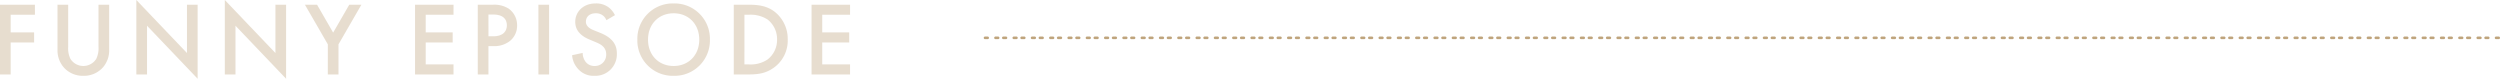 <svg xmlns="http://www.w3.org/2000/svg" width="956.3" height="30.12" viewBox="0 0 956.3 30.12">
  <g id="top_img17" transform="translate(-483.2 -2786.52)">
    <path id="パス_2495" data-name="パス 2495" d="M16.56-26.68H3.2V0H7.28V-12.24h8.96v-3.84H7.28v-6.76h9.28Zm8.64,0V-9.52A9.874,9.874,0,0,0,27.68-2.6,9.729,9.729,0,0,0,35.08.52a9.729,9.729,0,0,0,7.4-3.12,9.874,9.874,0,0,0,2.48-6.92V-26.68H40.88V-10.6A9.324,9.324,0,0,1,40.04-6a5.84,5.84,0,0,1-4.96,2.76A5.84,5.84,0,0,1,30.12-6a9.324,9.324,0,0,1-.84-4.6V-26.68ZM59.44,0V-18.64L78.8,1.64V-26.68H74.72V-8.2L55.36-28.48V0ZM93.28,0V-18.64L112.64,1.64V-26.68h-4.08V-8.2L89.2-28.48V0ZM128.6,0h4.08V-11.52l8.76-15.16H136.8L130.64-16l-6.16-10.68h-4.64l8.76,15.16Zm48.08-26.68H161.96V0h14.72V-3.84H166.04v-8.4h10.32v-3.84H166.04v-6.76h10.64Zm9.28,0V0h4.08V-10.84h1.84a9.631,9.631,0,0,0,6.52-2.08,7.472,7.472,0,0,0,2.6-5.84,7.722,7.722,0,0,0-3.32-6.48,10.426,10.426,0,0,0-5.84-1.44Zm4.08,3.76h1.8c4.64,0,5.24,2.64,5.24,4.12,0,2.48-1.68,4.2-5.2,4.2h-1.84Zm19.12-3.76V0h4.08V-26.68Zm29.28,4a9.088,9.088,0,0,0-2.04-2.68,7.867,7.867,0,0,0-5.36-1.8c-5,0-7.8,3.44-7.8,7.04,0,4,3.24,5.84,5.44,6.76l2.56,1.08c1.76.72,3.84,1.84,3.84,4.56a4.286,4.286,0,0,1-4.4,4.48,4.21,4.21,0,0,1-3.48-1.6,5.762,5.762,0,0,1-1.12-3.4l-4.04.88a8.637,8.637,0,0,0,2.24,5.2A7.806,7.806,0,0,0,230.56.52a8.222,8.222,0,0,0,8.6-8.56c0-3.04-1.36-5.84-6.28-7.84l-2.68-1.08c-2.6-1.04-2.88-2.44-2.88-3.24,0-1.72,1.28-3.2,3.76-3.2a4.254,4.254,0,0,1,2.88.96,4.238,4.238,0,0,1,1.2,1.68Zm22.44-4.48A13.534,13.534,0,0,0,247-13.32,13.534,13.534,0,0,0,260.88.52a13.534,13.534,0,0,0,13.88-13.84A13.534,13.534,0,0,0,260.88-27.16Zm0,23.92c-5.72,0-9.8-4.16-9.8-10.08s4.08-10.08,9.8-10.08,9.8,4.16,9.8,10.08S266.6-3.24,260.88-3.24Zm23-23.44V0h5.52c3.72,0,6.64-.36,9.76-2.56a12.722,12.722,0,0,0,5.36-10.76,13.207,13.207,0,0,0-5.12-10.76c-2.96-2.2-6.2-2.6-9.92-2.6Zm4.08,3.84h1.76A11.952,11.952,0,0,1,296.84-21a9.507,9.507,0,0,1,3.6,7.68,9.407,9.407,0,0,1-3.64,7.6,11.552,11.552,0,0,1-7.08,1.88h-1.76Zm40.4-3.84H313.64V0h14.72V-3.84H317.72v-8.4h10.32v-3.84H317.72v-6.76h10.64Z" transform="translate(480 2815)" fill="#d1bda0" opacity="0.5"/>
    <path id="パス_2396" data-name="パス 2396" d="M693.334,1089.5h1a.5.5,0,0,1,0,1h-1a.5.5,0,0,1,0-1Zm4,0h1a.5.5,0,0,1,0,1h-1a.5.5,0,0,1,0-1Zm3,0h1a.5.5,0,0,1,0,1h-1a.5.5,0,0,1,0-1Zm4,0h1a.5.5,0,0,1,0,1h-1a.5.5,0,0,1,0-1Zm3,0h1a.5.5,0,0,1,0,1h-1a.5.5,0,0,1,0-1Zm4,0h1a.5.5,0,0,1,0,1h-1a.5.5,0,0,1,0-1Zm3,0h1a.5.5,0,0,1,0,1h-1a.5.5,0,0,1,0-1Zm4,0h1a.5.5,0,0,1,0,1h-1a.5.5,0,0,1,0-1Zm3,0h1a.5.5,0,0,1,0,1h-1a.5.5,0,0,1,0-1Zm4,0h1a.5.5,0,0,1,0,1h-1a.5.5,0,0,1,0-1Zm3,0h1a.5.5,0,0,1,0,1h-1a.5.5,0,0,1,0-1Zm4,0h1a.5.5,0,0,1,0,1h-1a.5.5,0,0,1,0-1Zm3,0h1a.5.5,0,0,1,0,1h-1a.5.5,0,0,1,0-1Zm4,0h1a.5.5,0,0,1,0,1h-1a.5.5,0,0,1,0-1Zm3,0h1a.5.5,0,0,1,0,1h-1a.5.5,0,0,1,0-1Zm4,0h1a.5.5,0,0,1,0,1h-1a.5.5,0,0,1,0-1Zm3,0h1a.5.5,0,0,1,0,1h-1a.5.5,0,0,1,0-1Zm4,0h1a.5.5,0,0,1,0,1h-1a.5.5,0,0,1,0-1Zm3,0h1a.5.5,0,0,1,0,1h-1a.5.5,0,0,1,0-1Zm4,0h1a.5.5,0,0,1,0,1h-1a.5.5,0,0,1,0-1Zm3,0h1a.5.5,0,0,1,0,1h-1a.5.5,0,0,1,0-1Zm4,0h1a.5.5,0,0,1,0,1h-1a.5.5,0,0,1,0-1Zm3,0h1a.5.5,0,0,1,0,1h-1a.5.5,0,0,1,0-1Zm4,0h1a.5.5,0,0,1,0,1h-1a.5.5,0,0,1,0-1Zm3,0h1a.5.5,0,0,1,0,1h-1a.5.5,0,0,1,0-1Zm4,0h1a.5.5,0,0,1,0,1h-1a.5.5,0,0,1,0-1Zm3,0h1a.5.5,0,0,1,0,1h-1a.5.5,0,0,1,0-1Zm4,0h1a.5.5,0,0,1,0,1h-1a.5.5,0,0,1,0-1Zm3,0h1a.5.5,0,0,1,0,1h-1a.5.5,0,0,1,0-1Zm4,0h1a.5.5,0,0,1,0,1h-1a.5.5,0,0,1,0-1Zm3,0h1a.5.5,0,0,1,0,1h-1a.5.5,0,0,1,0-1Zm4,0h1a.5.5,0,0,1,0,1h-1a.5.5,0,0,1,0-1Zm3,0h1a.5.5,0,0,1,0,1h-1a.5.5,0,0,1,0-1Zm4,0h1a.5.5,0,0,1,0,1h-1a.5.5,0,0,1,0-1Zm3,0h1a.5.5,0,0,1,0,1h-1a.5.5,0,0,1,0-1Zm4,0h1a.5.5,0,0,1,0,1h-1a.5.5,0,0,1,0-1Zm3,0h1a.5.5,0,0,1,0,1h-1a.5.5,0,0,1,0-1Zm4,0h1a.5.5,0,0,1,0,1h-1a.5.5,0,0,1,0-1Zm3,0h1a.5.5,0,0,1,0,1h-1a.5.5,0,0,1,0-1Zm4,0h1a.5.5,0,0,1,0,1h-1a.5.5,0,0,1,0-1Zm3,0h1a.5.5,0,0,1,0,1h-1a.5.5,0,0,1,0-1Zm4,0h1a.5.5,0,0,1,0,1h-1a.5.5,0,0,1,0-1Zm3,0h1a.5.5,0,0,1,0,1h-1a.5.5,0,0,1,0-1Zm4,0h1a.5.5,0,0,1,0,1h-1a.5.5,0,0,1,0-1Zm3,0h1a.5.5,0,0,1,0,1h-1a.5.5,0,0,1,0-1Zm4,0h1a.5.5,0,0,1,0,1h-1a.5.5,0,0,1,0-1Zm3,0h1a.5.5,0,0,1,0,1h-1a.5.5,0,0,1,0-1Zm4,0h1a.5.5,0,0,1,0,1h-1a.5.5,0,0,1,0-1Zm3,0h1a.5.5,0,0,1,0,1h-1a.5.5,0,0,1,0-1Zm4,0h1a.5.5,0,0,1,0,1h-1a.5.5,0,0,1,0-1Zm3,0h1a.5.5,0,0,1,0,1h-1a.5.5,0,0,1,0-1Zm4,0h1a.5.5,0,0,1,0,1h-1a.5.5,0,0,1,0-1Zm3,0h1a.5.5,0,0,1,0,1h-1a.5.5,0,0,1,0-1Zm4,0h1a.5.5,0,0,1,0,1h-1a.5.5,0,0,1,0-1Zm3,0h1a.5.5,0,0,1,0,1h-1a.5.5,0,0,1,0-1Zm4,0h1a.5.5,0,0,1,0,1h-1a.5.5,0,0,1,0-1Zm3,0h1a.5.5,0,0,1,0,1h-1a.5.5,0,0,1,0-1Zm4,0h1a.5.5,0,0,1,0,1h-1a.5.5,0,0,1,0-1Zm3,0h1a.5.5,0,0,1,0,1h-1a.5.5,0,0,1,0-1Zm4,0h1a.5.5,0,0,1,0,1h-1a.5.5,0,0,1,0-1Zm3,0h1a.5.5,0,0,1,0,1h-1a.5.5,0,0,1,0-1Zm4,0h1a.5.5,0,0,1,0,1h-1a.5.5,0,0,1,0-1Zm3,0h1a.5.5,0,0,1,0,1h-1a.5.5,0,0,1,0-1Zm4,0h1a.5.5,0,0,1,0,1h-1a.5.5,0,0,1,0-1Zm3,0h1a.5.5,0,0,1,0,1h-1a.5.5,0,0,1,0-1Zm4,0h1a.5.5,0,0,1,0,1h-1a.5.5,0,0,1,0-1Zm3,0h1a.5.5,0,0,1,0,1h-1a.5.5,0,0,1,0-1Zm4,0h1a.5.5,0,0,1,0,1h-1a.5.5,0,0,1,0-1Zm3,0h1a.5.5,0,0,1,0,1h-1a.5.5,0,0,1,0-1Zm4,0h1a.5.5,0,0,1,0,1h-1a.5.5,0,0,1,0-1Zm3,0h1a.5.5,0,0,1,0,1h-1a.5.5,0,0,1,0-1Zm4,0h1a.5.5,0,0,1,0,1h-1a.5.5,0,0,1,0-1Zm3,0h1a.5.5,0,0,1,0,1h-1a.5.5,0,0,1,0-1Zm4,0h1a.5.5,0,0,1,0,1h-1a.5.5,0,0,1,0-1Zm3,0h1a.5.5,0,0,1,0,1h-1a.5.5,0,0,1,0-1Zm4,0h1a.5.5,0,0,1,0,1h-1a.5.5,0,0,1,0-1Zm3,0h1a.5.5,0,0,1,0,1h-1a.5.5,0,0,1,0-1Zm4,0h1a.5.5,0,0,1,0,1h-1a.5.5,0,0,1,0-1Zm3,0h1a.5.5,0,0,1,0,1h-1a.5.5,0,0,1,0-1Zm4,0h1a.5.5,0,0,1,0,1h-1a.5.5,0,0,1,0-1Zm3,0h1a.5.5,0,0,1,0,1h-1a.5.5,0,0,1,0-1Zm4,0h1a.5.5,0,0,1,0,1h-1a.5.5,0,0,1,0-1Zm3,0h1a.5.5,0,0,1,0,1h-1a.5.5,0,0,1,0-1Zm4,0h1a.5.5,0,0,1,0,1h-1a.5.5,0,0,1,0-1Zm3,0h1a.5.5,0,0,1,0,1h-1a.5.5,0,0,1,0-1Zm4,0h1a.5.5,0,0,1,0,1h-1a.5.5,0,0,1,0-1Zm3,0h1a.5.5,0,0,1,0,1h-1a.5.5,0,0,1,0-1Zm4,0h1a.5.5,0,0,1,0,1h-1a.5.5,0,0,1,0-1Zm3,0h1a.5.5,0,0,1,0,1h-1a.5.5,0,0,1,0-1Zm4,0h1a.5.5,0,1,1,0,1h-1a.5.5,0,0,1,0-1Zm3,0h1a.5.5,0,0,1,0,1h-1a.5.5,0,0,1,0-1Zm4,0h1a.5.5,0,1,1,0,1h-1a.5.5,0,0,1,0-1Zm3,0h1a.5.5,0,0,1,0,1h-1a.5.5,0,0,1,0-1Zm4,0h1a.5.5,0,1,1,0,1h-1a.5.5,0,0,1,0-1Zm3,0h1a.5.5,0,0,1,0,1h-1a.5.5,0,0,1,0-1Zm4,0h1a.5.5,0,0,1,0,1h-1a.5.5,0,0,1,0-1Zm3,0h1a.5.5,0,0,1,0,1h-1a.5.5,0,0,1,0-1Zm4,0h1a.5.5,0,0,1,0,1h-1a.5.5,0,0,1,0-1Zm3,0h1a.5.5,0,0,1,0,1h-1a.5.5,0,0,1,0-1Zm4,0h1a.5.5,0,0,1,0,1h-1a.5.5,0,0,1,0-1Zm3,0h1a.5.5,0,0,1,0,1h-1a.5.5,0,0,1,0-1Zm4,0h1a.5.5,0,0,1,0,1h-1a.5.5,0,0,1,0-1Zm3,0h1a.5.5,0,0,1,0,1h-1a.5.5,0,0,1,0-1Zm4,0h1a.5.5,0,0,1,0,1h-1a.5.5,0,0,1,0-1Zm3,0h1a.5.5,0,0,1,0,1h-1a.5.5,0,0,1,0-1Zm4,0h1a.5.5,0,0,1,0,1h-1a.5.5,0,0,1,0-1Zm3,0h1a.5.5,0,0,1,0,1h-1a.5.5,0,0,1,0-1Zm4,0h1a.5.5,0,0,1,0,1h-1a.5.5,0,0,1,0-1Zm3,0h1a.5.5,0,0,1,0,1h-1a.5.5,0,0,1,0-1Zm4,0h1a.5.5,0,0,1,0,1h-1a.5.5,0,0,1,0-1Zm3,0h1a.5.5,0,0,1,0,1h-1a.5.5,0,0,1,0-1Zm4,0h1a.5.5,0,0,1,0,1h-1a.5.5,0,0,1,0-1Zm3,0h1a.5.5,0,0,1,0,1h-1a.5.5,0,0,1,0-1Zm4,0h1a.5.5,0,0,1,0,1h-1a.5.5,0,0,1,0-1Zm3,0h1a.5.5,0,0,1,0,1h-1a.5.5,0,0,1,0-1Zm4,0h1a.5.5,0,0,1,0,1h-1a.5.5,0,0,1,0-1Zm3,0h1a.5.5,0,0,1,0,1h-1a.5.5,0,0,1,0-1Zm4,0h1a.5.5,0,0,1,0,1h-1a.5.5,0,0,1,0-1Zm3,0h1a.5.5,0,0,1,0,1h-1a.5.5,0,0,1,0-1Zm4,0h1a.5.5,0,0,1,0,1h-1a.5.5,0,0,1,0-1Zm3,0h1a.5.5,0,0,1,0,1h-1a.5.5,0,0,1,0-1Zm4,0h1a.5.5,0,0,1,0,1h-1a.5.5,0,0,1,0-1Zm3,0h1a.5.5,0,0,1,0,1h-1a.5.5,0,0,1,0-1Zm4,0h1a.5.5,0,0,1,0,1h-1a.5.5,0,0,1,0-1Zm3,0h1a.5.5,0,0,1,0,1h-1a.5.5,0,0,1,0-1Zm4,0h1a.5.5,0,0,1,0,1h-1a.5.5,0,0,1,0-1Zm3,0h1a.5.5,0,0,1,0,1h-1a.5.5,0,0,1,0-1Zm4,0h1a.5.5,0,0,1,0,1h-1a.5.5,0,0,1,0-1Zm3,0h1a.5.5,0,0,1,0,1h-1a.5.5,0,0,1,0-1Zm4,0h1a.5.5,0,0,1,0,1h-1a.5.5,0,0,1,0-1Zm3,0h1a.5.5,0,0,1,0,1h-1a.5.5,0,0,1,0-1Zm4,0h1a.5.5,0,0,1,0,1h-1a.5.5,0,0,1,0-1Zm3,0h1a.5.5,0,0,1,0,1h-1a.5.5,0,0,1,0-1Zm4,0h1a.5.5,0,0,1,0,1h-1a.5.5,0,0,1,0-1Zm3,0h1a.5.5,0,0,1,0,1h-1a.5.5,0,0,1,0-1Zm4,0h1a.5.5,0,0,1,0,1h-1a.5.5,0,0,1,0-1Zm3,0h1a.5.5,0,0,1,0,1h-1a.5.5,0,0,1,0-1Zm4,0h1a.5.5,0,0,1,0,1h-1a.5.5,0,0,1,0-1Zm3,0h1a.5.5,0,0,1,0,1h-1a.5.5,0,0,1,0-1Zm4,0h1a.5.5,0,0,1,0,1h-1a.5.5,0,0,1,0-1Zm3,0h1a.5.5,0,0,1,0,1h-1a.5.5,0,0,1,0-1Zm4,0h1a.5.5,0,0,1,0,1h-1a.5.5,0,0,1,0-1Zm3,0h1a.5.5,0,0,1,0,1h-1a.5.5,0,0,1,0-1Zm4,0h1a.5.5,0,0,1,0,1h-1a.5.5,0,0,1,0-1Zm3,0h1a.5.5,0,0,1,0,1h-1a.5.5,0,0,1,0-1Zm4,0h1a.5.5,0,0,1,0,1h-1a.5.5,0,0,1,0-1Zm3,0h1a.5.5,0,0,1,0,1h-1a.5.5,0,0,1,0-1Zm4,0h1a.5.5,0,0,1,0,1h-1a.5.5,0,0,1,0-1Zm3,0h1a.5.5,0,0,1,0,1h-1a.5.5,0,0,1,0-1Zm4,0h1a.5.5,0,0,1,0,1h-1a.5.5,0,0,1,0-1Zm3,0h1a.5.5,0,0,1,0,1h-1a.5.5,0,0,1,0-1Zm4,0h1a.5.5,0,0,1,0,1h-1a.5.5,0,0,1,0-1Zm3,0h1a.5.5,0,0,1,0,1h-1a.5.5,0,0,1,0-1Zm4,0h1a.5.5,0,0,1,0,1h-1a.5.5,0,0,1,0-1Zm3,0h1a.5.5,0,0,1,0,1h-1a.5.5,0,0,1,0-1Zm4,0h1a.5.5,0,0,1,0,1h-1a.5.5,0,0,1,0-1Zm3,0h1a.5.5,0,0,1,0,1h-1a.5.5,0,0,1,0-1Zm4,0h1a.5.5,0,0,1,0,1h-1a.5.5,0,0,1,0-1Zm3,0h1a.5.5,0,0,1,0,1h-1a.5.5,0,0,1,0-1Zm4,0h1a.5.5,0,0,1,0,1h-1a.5.5,0,0,1,0-1Zm3,0h1a.5.5,0,0,1,0,1h-1a.5.5,0,0,1,0-1Zm4,0h1a.5.5,0,0,1,0,1h-1a.5.5,0,0,1,0-1Zm3,0h1a.5.5,0,0,1,0,1h-1a.5.5,0,0,1,0-1Zm4,0h1a.5.5,0,0,1,0,1h-1a.5.5,0,0,1,0-1Zm3,0h1a.5.5,0,0,1,0,1h-1a.5.5,0,0,1,0-1Zm4,0h1a.5.5,0,0,1,0,1h-1a.5.5,0,0,1,0-1Z" transform="translate(166.666 1711)" fill="#bfa47c"/>
  </g>
</svg>
